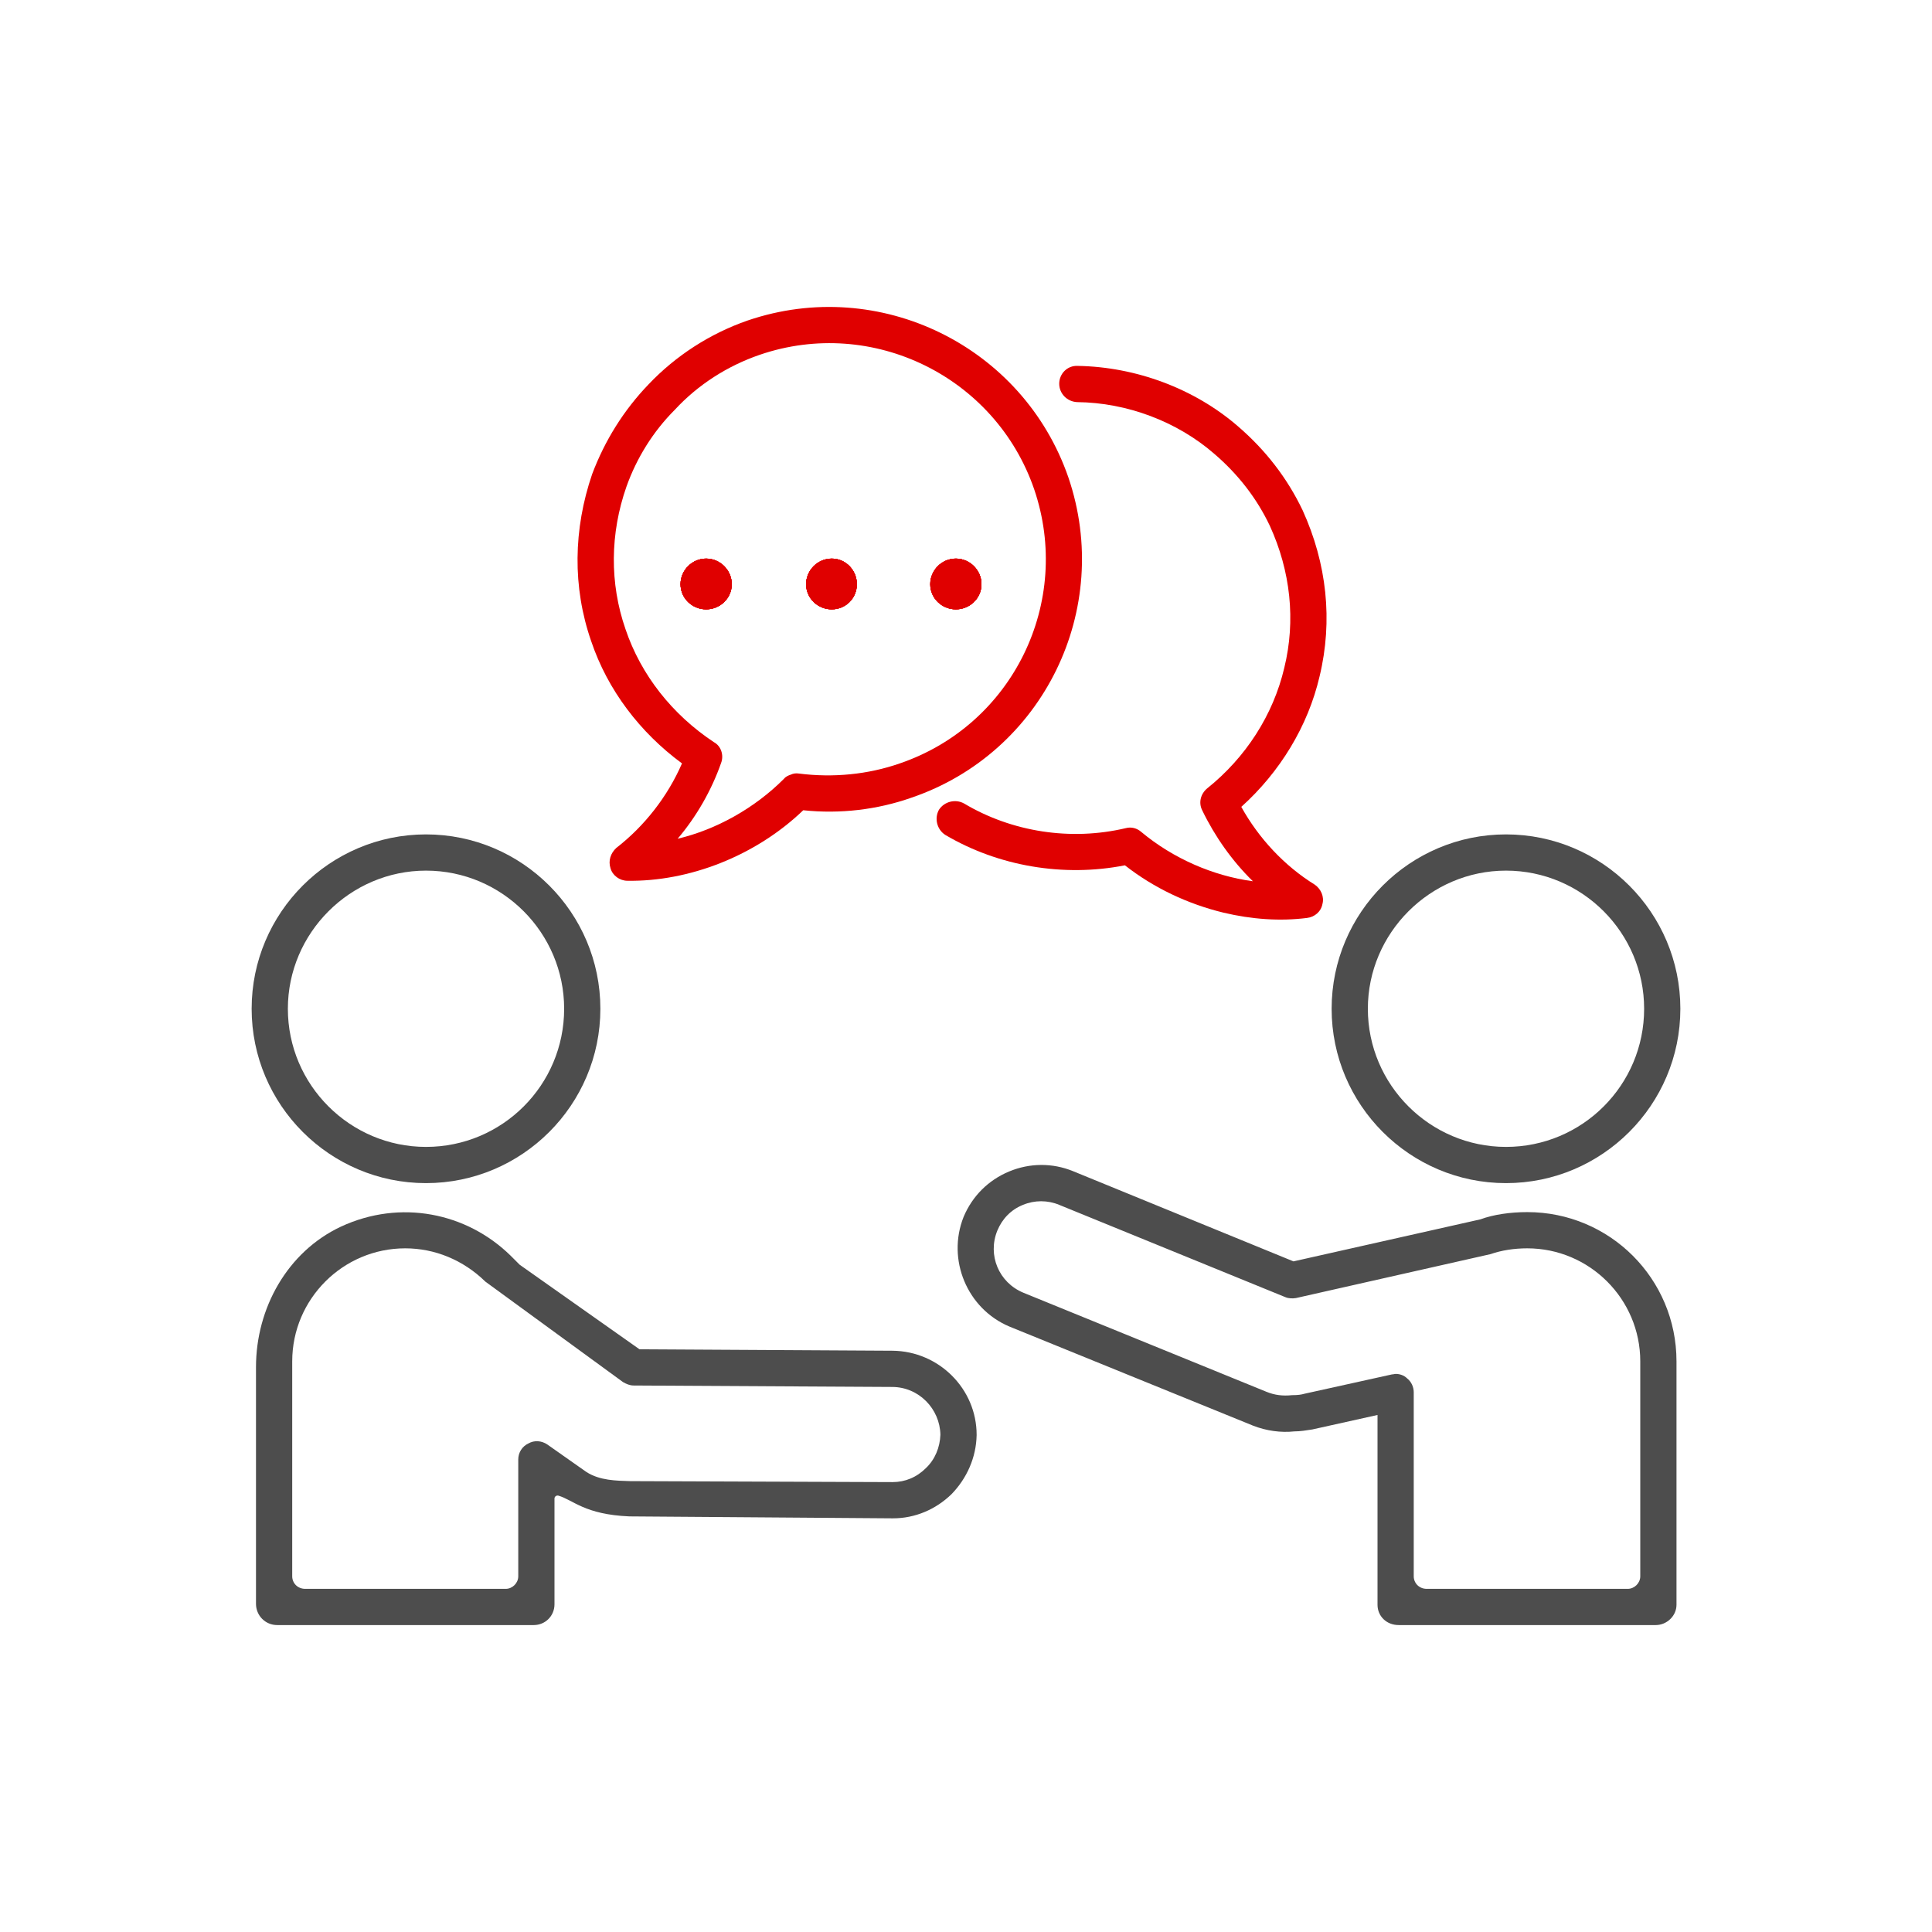 <?xml version="1.0" encoding="UTF-8"?> <svg xmlns="http://www.w3.org/2000/svg" width="112" height="112" viewBox="0 0 112 112" fill="none"><path d="M24.696 48.371C19.124 48.371 14.588 52.907 14.588 58.479C14.588 64.051 19.124 68.587 24.696 68.587C30.268 68.587 34.804 64.051 34.804 58.479C34.804 52.907 30.268 48.371 24.696 48.371ZM24.696 66.487C20.3 66.487 16.688 62.903 16.688 58.479C16.688 54.083 20.3 50.471 24.696 50.471C29.12 50.471 32.704 54.083 32.704 58.479C32.704 62.903 29.12 66.487 24.696 66.487Z" fill="#4D4D4D"></path><path d="M51.744 78.303L37.072 78.219L30.128 73.319L29.596 72.787C27.048 70.295 23.212 69.511 19.768 71.107C16.66 72.563 14.84 75.839 14.84 79.255V92.975C14.84 93.647 15.372 94.207 16.072 94.207H30.94C31.612 94.207 32.144 93.675 32.144 93.003V86.871C32.144 86.759 32.256 86.675 32.368 86.703C33.236 86.955 33.88 87.795 36.484 87.907L51.716 88.019H51.772C53.032 88.019 54.236 87.515 55.16 86.619C56.056 85.695 56.588 84.491 56.616 83.203V83.175C56.616 80.515 54.432 78.331 51.744 78.303ZM53.676 85.107C53.144 85.639 52.472 85.919 51.744 85.919H51.716L36.54 85.863C35.728 85.835 34.776 85.835 33.992 85.331L31.724 83.735C31.388 83.511 30.968 83.483 30.632 83.679C30.268 83.847 30.044 84.211 30.044 84.603V91.379C30.044 91.771 29.708 92.107 29.316 92.107H17.696C17.248 92.107 16.94 91.771 16.94 91.379V78.919C16.94 75.307 19.88 72.367 23.492 72.367C25.2 72.367 26.852 73.039 28.14 74.299L36.12 80.123C36.316 80.235 36.512 80.319 36.736 80.319L51.716 80.403C53.256 80.403 54.488 81.663 54.516 83.175C54.488 83.903 54.208 84.603 53.676 85.107Z" fill="#4D4D4D"></path><path d="M88.536 70.267C87.556 70.267 86.576 70.407 85.82 70.687L74.984 73.123L62.188 67.887C61.012 67.411 59.696 67.411 58.492 67.915C57.288 68.419 56.364 69.343 55.86 70.547C54.88 73.011 56.056 75.867 58.52 76.903L72.632 82.643C73.416 82.951 74.256 83.063 75.04 82.979C75.376 82.979 75.712 82.923 76.076 82.867L79.856 82.027V93.031C79.856 93.675 80.36 94.207 81.088 94.207H95.984C96.628 94.207 97.188 93.675 97.188 93.031V78.919C97.188 74.131 93.324 70.267 88.536 70.267ZM95.088 91.379C95.088 91.771 94.752 92.107 94.36 92.107H82.712C82.264 92.107 81.956 91.771 81.956 91.379V80.711C81.956 80.403 81.816 80.095 81.564 79.899C81.396 79.731 81.144 79.647 80.92 79.647C80.836 79.647 80.78 79.675 80.696 79.675L75.628 80.795C75.432 80.851 75.236 80.879 74.9 80.879C74.368 80.935 73.892 80.879 73.416 80.683L59.332 74.943C57.904 74.355 57.232 72.759 57.82 71.331C58.1 70.659 58.604 70.127 59.304 69.847C59.976 69.567 60.732 69.567 61.404 69.847L74.508 75.195C74.704 75.279 74.928 75.279 75.124 75.251L86.408 72.703C87.052 72.479 87.78 72.367 88.536 72.367C92.148 72.367 95.088 75.307 95.088 78.919L95.088 91.379Z" fill="#4D4D4D"></path><path d="M87.304 48.371C81.732 48.371 77.196 52.907 77.196 58.479C77.196 64.051 81.732 68.587 87.304 68.587C92.877 68.587 97.412 64.051 97.412 58.479C97.412 52.907 92.876 48.371 87.304 48.371ZM87.304 66.487C82.908 66.487 79.296 62.903 79.296 58.479C79.296 54.083 82.908 50.471 87.304 50.471C91.728 50.471 95.312 54.083 95.312 58.479C95.312 62.903 91.728 66.487 87.304 66.487Z" fill="#4D4D4D"></path><path d="M42.42 33.867C42.42 34.679 41.748 35.323 40.936 35.323C40.124 35.323 39.452 34.679 39.452 33.867C39.452 33.055 40.124 32.383 40.936 32.383C41.748 32.383 42.42 33.055 42.42 33.867Z" fill="#E00000"></path><path d="M49.672 33.867C49.672 34.679 49.028 35.323 48.216 35.323C47.404 35.323 46.732 34.679 46.732 33.867C46.732 33.055 47.404 32.383 48.216 32.383C49.028 32.383 49.672 33.055 49.672 33.867Z" fill="#E00000"></path><path d="M56.896 33.867C56.896 34.679 56.224 35.323 55.412 35.323C54.6 35.323 53.928 34.679 53.928 33.867C53.928 33.055 54.6 32.383 55.412 32.383C56.224 32.383 56.896 33.055 56.896 33.867Z" fill="#E00000"></path><path d="M42.42 33.867C42.42 34.679 41.748 35.323 40.936 35.323C40.124 35.323 39.452 34.679 39.452 33.867C39.452 33.055 40.124 32.383 40.936 32.383C41.748 32.383 42.42 33.055 42.42 33.867Z" fill="#E00000"></path><path d="M49.672 33.867C49.672 34.679 49.028 35.323 48.216 35.323C47.404 35.323 46.732 34.679 46.732 33.867C46.732 33.055 47.404 32.383 48.216 32.383C49.028 32.383 49.672 33.055 49.672 33.867Z" fill="#E00000"></path><path d="M56.896 33.867C56.896 34.679 56.224 35.323 55.412 35.323C54.6 35.323 53.928 34.679 53.928 33.867C53.928 33.055 54.6 32.383 55.412 32.383C56.224 32.383 56.896 33.055 56.896 33.867Z" fill="#E00000"></path><path d="M61.936 27.679C59.304 20.063 50.988 15.975 43.344 18.579C41.16 19.335 39.172 20.623 37.604 22.275C36.148 23.787 35.056 25.551 34.328 27.483C33.236 30.675 33.18 34.035 34.272 37.171C35.224 39.999 37.1 42.463 39.536 44.255C38.696 46.187 37.352 47.895 35.728 49.155C35.392 49.463 35.252 49.911 35.392 50.331C35.504 50.751 35.924 51.059 36.372 51.059C39.928 51.115 43.792 49.631 46.564 46.971C48.692 47.195 50.848 46.943 52.836 46.243C60.48 43.639 64.54 35.323 61.936 27.679ZM52.164 44.255C50.316 44.899 48.3 45.095 46.312 44.843C46.144 44.815 45.976 44.843 45.864 44.899C45.696 44.955 45.556 45.011 45.444 45.151C43.736 46.859 41.524 48.091 39.284 48.623C40.376 47.335 41.244 45.823 41.804 44.227C41.972 43.779 41.804 43.247 41.384 43.023C38.976 41.427 37.156 39.131 36.26 36.471C35.336 33.811 35.364 30.927 36.316 28.211C36.904 26.559 37.856 25.019 39.116 23.759C40.46 22.303 42.168 21.211 44.044 20.567C50.596 18.327 57.708 21.855 59.948 28.351C62.188 34.903 58.716 42.015 52.164 44.255Z" fill="#E00000"></path><path d="M42.42 33.867C42.42 34.679 41.748 35.323 40.936 35.323C40.124 35.323 39.452 34.679 39.452 33.867C39.452 33.055 40.124 32.383 40.936 32.383C41.748 32.383 42.42 33.055 42.42 33.867Z" fill="#E00000"></path><path d="M49.672 33.867C49.672 34.679 49.028 35.323 48.216 35.323C47.404 35.323 46.732 34.679 46.732 33.867C46.732 33.055 47.404 32.383 48.216 32.383C49.028 32.383 49.672 33.055 49.672 33.867Z" fill="#E00000"></path><path d="M56.896 33.867C56.896 34.679 56.224 35.323 55.412 35.323C54.6 35.323 53.928 34.679 53.928 33.867C53.928 33.055 54.6 32.383 55.412 32.383C56.224 32.383 56.896 33.055 56.896 33.867Z" fill="#E00000"></path><path d="M42.42 33.867C42.42 34.679 41.748 35.323 40.936 35.323C40.124 35.323 39.452 34.679 39.452 33.867C39.452 33.055 40.124 32.383 40.936 32.383C41.748 32.383 42.42 33.055 42.42 33.867Z" fill="#E00000"></path><path d="M49.672 33.867C49.672 34.679 49.028 35.323 48.216 35.323C47.404 35.323 46.732 34.679 46.732 33.867C46.732 33.055 47.404 32.383 48.216 32.383C49.028 32.383 49.672 33.055 49.672 33.867Z" fill="#E00000"></path><path d="M56.896 33.867C56.896 34.679 56.224 35.323 55.412 35.323C54.6 35.323 53.928 34.679 53.928 33.867C53.928 33.055 54.6 32.383 55.412 32.383C56.224 32.383 56.896 33.055 56.896 33.867Z" fill="#E00000"></path><path d="M76.216 51.283C76.58 51.535 76.776 51.983 76.664 52.403C76.58 52.851 76.216 53.159 75.768 53.215C74.2 53.411 72.576 53.299 70.924 52.907C68.852 52.403 66.892 51.479 65.212 50.163C61.656 50.863 57.876 50.219 54.796 48.399C54.32 48.091 54.152 47.447 54.432 46.943C54.74 46.467 55.384 46.299 55.888 46.579C58.66 48.231 62.076 48.763 65.268 48.007C65.576 47.923 65.912 48.007 66.164 48.231C68.012 49.771 70.336 50.779 72.631 51.087C71.428 49.911 70.42 48.483 69.692 46.971C69.468 46.523 69.608 46.019 69.972 45.711C72.212 43.919 73.808 41.455 74.452 38.711C75.124 35.967 74.816 33.111 73.612 30.479C72.856 28.883 71.764 27.483 70.392 26.307C68.236 24.431 65.324 23.339 62.44 23.311C61.852 23.283 61.404 22.807 61.404 22.247C61.404 21.659 61.88 21.183 62.468 21.211C65.856 21.267 69.243 22.527 71.763 24.711C73.359 26.083 74.619 27.707 75.515 29.583C76.915 32.663 77.28 35.967 76.496 39.215C75.824 42.099 74.199 44.759 71.959 46.775C72.968 48.595 74.452 50.191 76.216 51.283Z" fill="#E00000"></path><path d="M42.42 33.867C42.42 34.679 41.748 35.323 40.936 35.323C40.124 35.323 39.452 34.679 39.452 33.867C39.452 33.055 40.124 32.383 40.936 32.383C41.748 32.383 42.42 33.055 42.42 33.867Z" fill="#E00000"></path><path d="M49.672 33.867C49.672 34.679 49.028 35.323 48.216 35.323C47.404 35.323 46.732 34.679 46.732 33.867C46.732 33.055 47.404 32.383 48.216 32.383C49.028 32.383 49.672 33.055 49.672 33.867Z" fill="#E00000"></path><path d="M56.896 33.867C56.896 34.679 56.224 35.323 55.412 35.323C54.6 35.323 53.928 34.679 53.928 33.867C53.928 33.055 54.6 32.383 55.412 32.383C56.224 32.383 56.896 33.055 56.896 33.867Z" fill="#E00000"></path></svg> 